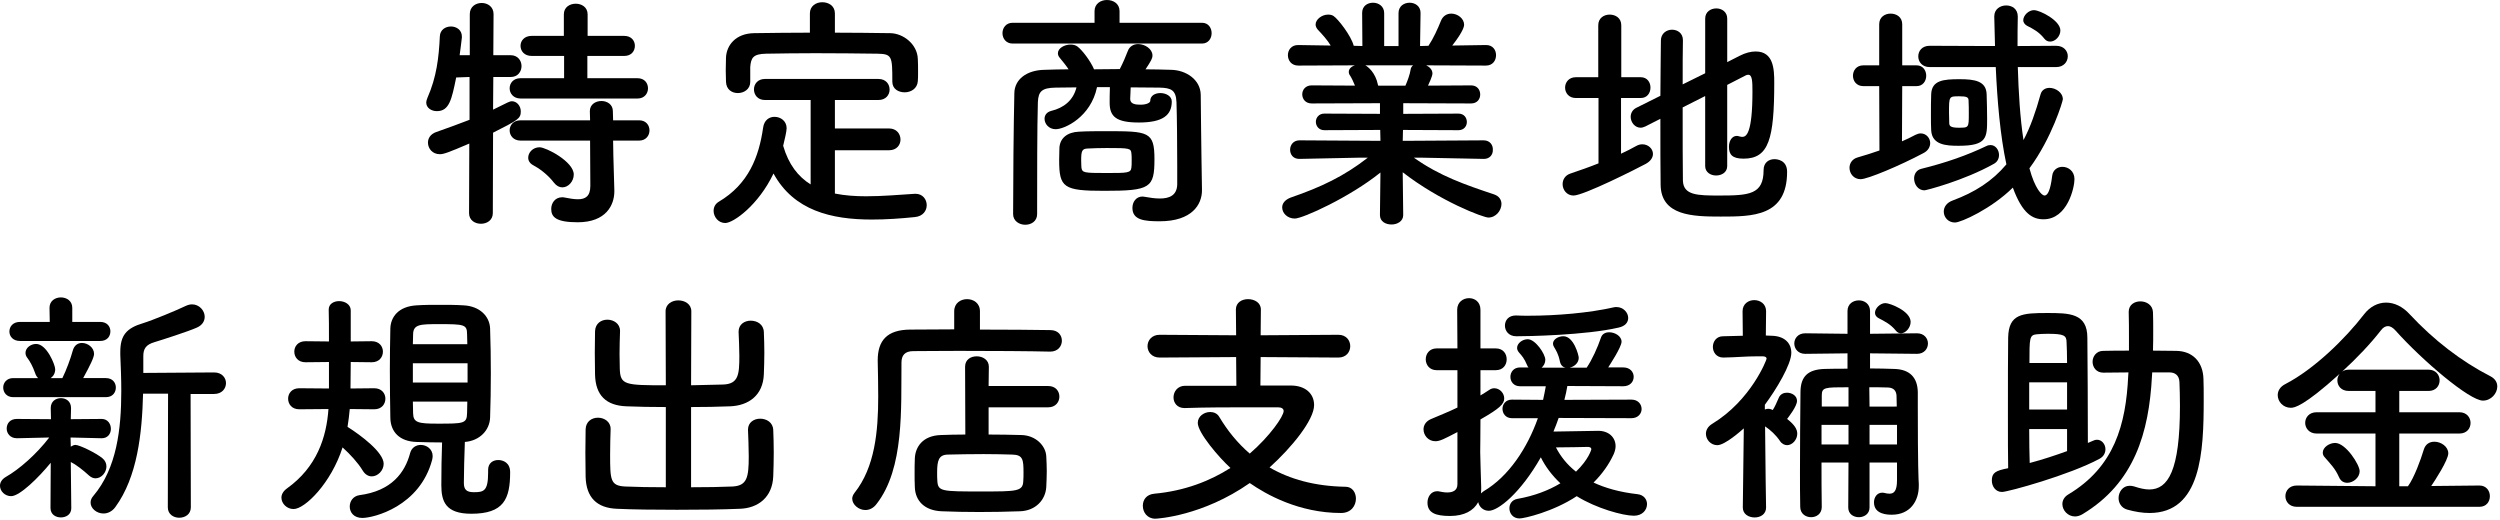 <?xml version="1.0" encoding="utf-8"?>
<!-- Generator: Adobe Illustrator 16.0.4, SVG Export Plug-In . SVG Version: 6.00 Build 0)  -->
<!DOCTYPE svg PUBLIC "-//W3C//DTD SVG 1.1//EN" "http://www.w3.org/Graphics/SVG/1.1/DTD/svg11.dtd">
<svg version="1.1" id="レイヤー_1" xmlns="http://www.w3.org/2000/svg" xmlns:xlink="http://www.w3.org/1999/xlink" x="0px"
	 y="0px" width="303px" height="63px" viewBox="0 0 303 63" enable-background="new 0 0 303 63" xml:space="preserve">
<g>
	<path d="M56.879,17.399c-2.58,1.11-3.12,1.29-3.57,1.29c-0.9,0-1.44-0.689-1.44-1.41c0-0.51,0.3-1.02,0.96-1.26
		c1.47-0.51,2.82-1.02,4.08-1.5V9.33l-1.62,0.06c-0.54,2.67-0.84,4.08-2.34,4.08c-0.66,0-1.29-0.39-1.29-1.05
		c0-0.15,0.06-0.36,0.15-0.57c1.11-2.52,1.38-4.89,1.5-7.44c0.03-0.81,0.69-1.2,1.35-1.2s1.32,0.42,1.32,1.2c0,0.06,0,0.09,0,0.15
		c-0.06,0.66-0.18,1.38-0.27,2.13h1.23V1.71c0-0.9,0.72-1.35,1.44-1.35c0.72,0,1.44,0.45,1.44,1.35l-0.03,4.98h2.1
		c0.87,0,1.32,0.66,1.32,1.32c0,0.66-0.45,1.32-1.29,1.32h-0.03h-2.1l-0.03,3.96c1.92-0.96,2.04-1.02,2.28-1.02
		c0.6,0,1.08,0.57,1.08,1.23c0,0.87-0.33,1.05-3.36,2.58l-0.03,9.749c0,0.87-0.72,1.29-1.44,1.29s-1.44-0.42-1.44-1.29
		L56.879,17.399z M63.089,11.939c-0.87,0-1.32-0.63-1.32-1.23c0-0.63,0.45-1.23,1.32-1.23h5.28v-2.7h-3.93
		c-0.9,0-1.35-0.6-1.35-1.23c0-0.6,0.45-1.2,1.35-1.2h3.9V1.74c0-0.87,0.72-1.29,1.44-1.29c0.72,0,1.44,0.42,1.44,1.29v2.61h4.439
		c0.87,0,1.29,0.6,1.29,1.2c0,0.63-0.42,1.23-1.29,1.23h-4.47v2.7h6.09c0.84,0,1.26,0.6,1.26,1.23c0,0.6-0.42,1.23-1.26,1.23H63.089
		z M74.309,17.04l0.03,1.83l0.12,4.2c0,0.03,0,0.09,0,0.12c0,1.65-0.99,3.75-4.44,3.75c-2.67,0-3.21-0.66-3.21-1.62
		c0-0.72,0.48-1.41,1.32-1.41c0.09,0,0.18,0,0.3,0.03c0.6,0.12,1.14,0.21,1.62,0.21c0.9,0,1.5-0.36,1.5-1.62l-0.03-5.489h-8.43
		c-0.87,0-1.32-0.63-1.32-1.23c0-0.63,0.45-1.229,1.32-1.229h8.43l-0.03-1.11c0-0.81,0.69-1.229,1.41-1.229
		c0.69,0,1.38,0.42,1.38,1.229l0.03,1.11h3.15c0.84,0,1.26,0.6,1.26,1.229c0,0.601-0.42,1.23-1.26,1.23H74.309z M67.139,22.139
		c-0.81-1.05-1.86-1.77-2.49-2.1c-0.45-0.24-0.63-0.57-0.63-0.93c0-0.63,0.57-1.26,1.38-1.26c0.78,0,4.14,1.74,4.14,3.3
		c0,0.84-0.66,1.56-1.38,1.56C67.799,22.709,67.439,22.529,67.139,22.139z"/>
	<path d="M101.189,18.209v5.25c1.2,0.24,2.46,0.33,3.78,0.33c1.979,0,4.02-0.18,5.91-0.3c0.03,0,0.06,0,0.09,0
		c0.87,0,1.35,0.69,1.35,1.38c0,0.66-0.45,1.351-1.44,1.44c-1.74,0.18-3.48,0.3-5.22,0.3c-4.89,0-9.45-1.08-11.91-5.58
		c-1.83,3.84-4.86,6-5.85,6c-0.84,0-1.41-0.75-1.41-1.47c0-0.42,0.18-0.84,0.63-1.11c3.6-2.13,4.86-5.43,5.37-8.969
		c0.12-0.93,0.75-1.32,1.38-1.32c0.75,0,1.47,0.51,1.47,1.38c0,0.39-0.24,1.38-0.42,2.13c0.66,2.28,1.83,3.75,3.33,4.68V12.12H92.7
		c-0.87,0-1.32-0.63-1.32-1.29c0-0.63,0.45-1.26,1.32-1.26h13.77c0.9,0,1.35,0.63,1.35,1.29c0,0.63-0.45,1.26-1.35,1.26h-5.28v3.45
		h6.57c0.9,0,1.38,0.66,1.38,1.35c0,0.63-0.45,1.29-1.38,1.29H101.189z M101.189,3.96c2.25,0,4.5,0.03,6.72,0.06
		c1.59,0.03,3.27,1.35,3.33,3.12c0.03,0.45,0.03,1.05,0.03,1.62c0,0.39,0,0.78-0.03,1.08c-0.06,0.9-0.84,1.35-1.59,1.35
		c-0.78,0-1.5-0.42-1.5-1.29c0-0.03,0-0.03,0-0.061c0-3-0.03-3.3-1.8-3.33c-2.31-0.03-4.95-0.06-7.53-0.06
		c-2.1,0-4.17,0.03-5.97,0.06c-1.59,0.03-1.83,0.51-1.92,1.62c0,0,0,0,0,1.771v0.03c0,0.87-0.75,1.35-1.5,1.35
		c-0.72,0-1.41-0.42-1.44-1.38c0-0.391-0.03-0.87-0.03-1.38c0-0.51,0.03-1.05,0.03-1.53c0.06-1.47,1.14-2.94,3.42-2.97
		c2.22-0.03,4.47-0.06,6.75-0.06V1.62c0-0.899,0.75-1.35,1.5-1.35c0.78,0,1.53,0.45,1.53,1.35V3.96z"/>
	<path d="M122.73,5.28c-0.81,0-1.23-0.63-1.23-1.26s0.42-1.26,1.23-1.26h9.929V1.35c0-0.9,0.75-1.35,1.5-1.35
		c0.78,0,1.53,0.45,1.53,1.35v1.41h9.99c0.78,0,1.17,0.63,1.17,1.26s-0.39,1.26-1.17,1.26H122.73z M145.679,23.009
		c0,0.03,0,0.03,0,0.06c0,1.71-1.2,3.75-5.13,3.75c-1.86,0-3.3-0.15-3.3-1.62c0-0.689,0.42-1.38,1.23-1.38
		c0.06,0,0.15,0.03,0.24,0.03c0.63,0.12,1.29,0.21,1.86,0.21c1.17,0,2.07-0.39,2.1-1.71c0-0.6,0-1.38,0-2.25
		c0-2.58-0.03-5.97-0.09-7.71c-0.06-1.47-0.63-1.739-2.07-1.77c-1.17,0-2.31-0.03-3.48-0.03c-0.03,0.6-0.06,1.26-0.06,1.41
		c0,0.63,0.69,0.69,1.26,0.69c0.78,0,1.17-0.27,1.17-0.45c0-0.66,0.6-0.96,1.23-0.96c0.66,0,1.38,0.36,1.38,1.02
		c0,1.68-1.11,2.55-3.99,2.55c-2.79,0-3.54-0.75-3.54-2.399c0-0.061,0-0.09,0-0.12c0-0.15,0-1.02,0.03-1.77h-1.56
		c-0.75,3.63-3.93,5.1-5.01,5.1c-0.84,0-1.35-0.66-1.35-1.26c0-0.42,0.24-0.81,0.81-0.96c1.5-0.36,2.67-1.26,3.06-2.85
		c-0.84,0-1.68,0.03-2.52,0.03c-1.68,0.03-2.1,0.45-2.16,1.77c-0.09,2.91-0.09,9.24-0.09,13.56c0,0.87-0.72,1.29-1.44,1.29
		c-0.72,0-1.47-0.45-1.47-1.29c0-3.96,0.06-10.739,0.15-14.669c0.03-1.65,1.47-2.79,3.689-2.82c0.93-0.03,1.92-0.06,2.88-0.06
		c-0.33-0.51-0.69-0.93-1.08-1.41c-0.15-0.18-0.21-0.36-0.21-0.54c0-0.6,0.78-1.05,1.53-1.05c0.3,0,0.6,0.06,0.84,0.24
		c0.6,0.45,1.59,1.77,2.01,2.76c1.05,0,2.07-0.03,3.12-0.03c0.39-0.75,0.72-1.53,0.96-2.16c0.21-0.6,0.72-0.87,1.26-0.87
		c0.84,0,1.74,0.6,1.74,1.38c0,0.36-0.15,0.63-0.84,1.68c1.02,0,2.07,0.03,3.09,0.06c1.8,0.03,3.57,1.17,3.6,3.03
		c0.03,2.01,0.06,6.569,0.09,7.649L145.679,23.009z M133.829,23.129c-4.95,0-5.459-0.391-5.459-3.75c0-0.57,0.03-1.14,0.03-1.44
		c0.06-1.2,0.96-1.92,2.37-1.979c0.96-0.06,2.13-0.06,3.27-0.06c5.16,0,5.88,0.03,5.88,3.39
		C139.919,22.769,139.439,23.129,133.829,23.129z M134.069,20.969c2.61,0,3,0,3.06-0.69c0.03-0.15,0.03-0.48,0.03-0.84
		c0-0.33,0-0.689-0.03-0.84c-0.06-0.63-0.21-0.66-3-0.66c-0.84,0-1.68,0.03-2.31,0.061c-0.69,0.03-0.78,0.3-0.78,1.47
		c0,0.36,0.03,0.69,0.03,0.84C131.159,20.939,131.37,20.969,134.069,20.969z"/>
	<path d="M179.818,19.259l-7.56-0.15h-0.899c3.12,2.22,6.27,3.3,9.689,4.44c0.66,0.21,0.93,0.689,0.93,1.17
		c0,0.78-0.66,1.649-1.59,1.649c-0.6,0-5.819-1.95-10.38-5.489l0.061,5.16v0.03c0,0.75-0.72,1.14-1.41,1.14
		c-0.72,0-1.41-0.36-1.41-1.14v-0.03l0.061-5.13c-3.72,3-9.42,5.58-10.38,5.58c-0.899,0-1.53-0.66-1.53-1.35
		c0-0.48,0.33-0.93,1.051-1.2c3.659-1.26,6.449-2.58,9.329-4.83h-0.99l-7.289,0.15h-0.03c-0.75,0-1.11-0.54-1.11-1.11
		c0-0.569,0.391-1.14,1.141-1.14l9.81,0.06l-0.03-1.32l-6.779,0.03c-0.66,0-1.021-0.51-1.021-1.02c0-0.48,0.36-0.99,1.021-0.99
		l6.749,0.03v-1.29l-8.279,0.03c-0.75,0-1.14-0.54-1.14-1.11c0-0.54,0.39-1.08,1.14-1.08l5.25,0.03
		c-0.181-0.45-0.391-0.9-0.601-1.229c-0.12-0.15-0.149-0.3-0.149-0.45c0-0.36,0.33-0.66,0.75-0.78l-6.87,0.03
		c-0.84,0-1.26-0.63-1.26-1.26s0.42-1.23,1.229-1.23h0.03l3.93,0.061c-0.42-0.69-0.989-1.32-1.56-1.92
		c-0.18-0.21-0.271-0.42-0.271-0.63c0-0.63,0.78-1.2,1.5-1.2c0.24,0,0.48,0.03,0.69,0.18c0.54,0.36,2.13,2.4,2.43,3.6l1.05,0.03
		l-0.029-3.99V1.56c0-0.84,0.659-1.23,1.319-1.23s1.351,0.42,1.351,1.26v3.99h1.739V1.59c0-0.84,0.66-1.26,1.351-1.26
		c0.659,0,1.319,0.42,1.319,1.23v0.03l-0.06,3.99l1.02-0.03c0.601-0.9,1.14-2.1,1.5-3c0.24-0.63,0.75-0.9,1.26-0.9
		c0.78,0,1.561,0.6,1.561,1.35c0,0.09,0,0.69-1.44,2.52l4.08-0.061h0.03c0.81,0,1.199,0.601,1.199,1.23s-0.39,1.26-1.229,1.26
		l-7.229-0.03c0.42,0.21,0.75,0.54,0.75,0.99c0,0.33-0.45,1.29-0.54,1.47l5.22-0.03c0.75,0,1.109,0.54,1.109,1.11
		c0,0.54-0.359,1.08-1.109,1.08l-8.22-0.03v1.29l6.689-0.03c0.69,0,1.021,0.51,1.021,1.02c0,0.479-0.33,0.99-1.021,0.99l-6.72-0.03
		l-0.03,1.32l9.81-0.06c0.75,0,1.141,0.57,1.11,1.14c0.03,0.57-0.36,1.11-1.08,1.11H179.818z M165.479,7.919
		c0.3,0.15,1.229,0.87,1.53,2.37l0.029,0.09h3.3c0.24-0.54,0.54-1.35,0.63-1.95c0.03-0.24,0.15-0.39,0.301-0.51H165.479z"/>
	<path d="M193.739,11.879h-2.76c-0.84,0-1.29-0.63-1.29-1.26s0.45-1.26,1.29-1.26h2.73v-6.3c0-0.87,0.689-1.29,1.38-1.29
		c0.72,0,1.41,0.42,1.41,1.29v6.3h2.369c0.78,0,1.17,0.63,1.17,1.26s-0.39,1.26-1.17,1.26h-2.399v6.75c0.63-0.3,1.26-0.6,1.83-0.93
		c0.27-0.15,0.51-0.21,0.75-0.21c0.72,0,1.29,0.54,1.29,1.17c0,0.42-0.271,0.87-0.87,1.2c-1.05,0.57-7.53,3.84-8.76,3.84
		c-0.811,0-1.32-0.689-1.32-1.38c0-0.54,0.3-1.08,0.96-1.29c1.14-0.39,2.28-0.779,3.39-1.229V11.879z M206.668,11.64l-2.729,1.38
		c0,3.63,0,7.29,0.03,8.879c0.06,1.77,1.77,1.8,4.379,1.8c3.66,0,5.4-0.12,5.4-3.09c0-0.899,0.63-1.319,1.319-1.319
		c0.271,0,1.53,0.09,1.53,1.529c0,5.43-4.2,5.43-8.069,5.43c-3.36,0-7.2-0.09-7.26-3.84c-0.03-1.89-0.03-4.89-0.03-8.01l-1.83,0.93
		c-0.21,0.09-0.39,0.15-0.569,0.15c-0.69,0-1.2-0.66-1.2-1.32c0-0.42,0.21-0.87,0.72-1.11l2.88-1.439c0-2.61,0.061-5.07,0.061-6.69
		c0-0.87,0.689-1.32,1.35-1.32s1.32,0.42,1.32,1.26v0.03c-0.03,1.229-0.03,3.18-0.03,5.339l2.729-1.35V2.25
		c0-0.81,0.66-1.23,1.351-1.23c0.659,0,1.319,0.42,1.319,1.23v5.28l1.47-0.75c0.75-0.39,1.41-0.54,1.98-0.54
		c2.16,0,2.25,2.13,2.25,3.75c0,6.87-0.66,9.239-3.72,9.239c-1.351,0-1.771-0.479-1.771-1.439c0-0.66,0.33-1.32,0.96-1.32
		c0.09,0,0.18,0.03,0.3,0.06s0.24,0.06,0.36,0.06c0.48,0,1.229-0.42,1.229-5.49c0-1.26-0.029-2.04-0.51-2.04
		c-0.12,0-0.21,0.03-0.33,0.09c-0.449,0.24-1.26,0.66-2.22,1.14v9.84c0,0.75-0.66,1.14-1.35,1.14c-0.66,0-1.32-0.39-1.32-1.14V11.64
		z"/>
	<path d="M227.759,10.439h-1.92c-0.84,0-1.26-0.63-1.26-1.26c0-0.63,0.42-1.26,1.26-1.26h1.92V2.94c0-0.87,0.689-1.29,1.38-1.29
		c0.72,0,1.41,0.42,1.41,1.29v4.979h1.739c0.78,0,1.17,0.63,1.17,1.26c0,0.63-0.39,1.26-1.17,1.26h-1.739l-0.03,6.69
		c0.57-0.24,1.11-0.51,1.62-0.78c0.24-0.12,0.45-0.18,0.66-0.18c0.659,0,1.14,0.57,1.14,1.17c0,0.45-0.24,0.93-0.84,1.23
		c-2.82,1.5-6.75,3.15-7.59,3.15s-1.35-0.69-1.35-1.38c0-0.54,0.33-1.08,0.989-1.26c0.931-0.27,1.801-0.54,2.641-0.84
		L227.759,10.439z M233.249,23.069c-0.779,0-1.26-0.72-1.26-1.439c0-0.51,0.271-1.021,0.87-1.17c3.03-0.75,5.58-1.65,7.89-2.76
		c0.18-0.09,0.36-0.12,0.51-0.12c0.601,0,1.021,0.6,1.021,1.2c0,0.42-0.181,0.84-0.63,1.08
		C238.019,21.899,233.429,23.069,233.249,23.069z M244.558,8.129c0.091,3,0.271,6.15,0.69,8.85c0.84-1.59,1.47-3.39,2.07-5.55
		c0.149-0.54,0.6-0.779,1.079-0.779c0.75,0,1.62,0.569,1.62,1.38c0,0.21-1.319,4.68-4.05,8.369c0.66,2.46,1.5,3.3,1.83,3.3
		c0.39,0,0.72-0.66,0.93-2.399c0.09-0.72,0.66-1.08,1.23-1.08c0.72,0,1.47,0.51,1.47,1.5c0,0.99-0.84,4.859-3.75,4.859
		c-1.29,0-2.55-0.63-3.72-3.84c-2.58,2.55-6.27,4.23-7.02,4.23c-0.811,0-1.351-0.63-1.351-1.32c0-0.54,0.33-1.08,1.08-1.35
		c2.67-0.99,4.8-2.34,6.51-4.38c-0.75-3.48-1.109-7.74-1.29-11.79h-8.009c-0.931,0-1.381-0.66-1.381-1.29
		c0-0.66,0.45-1.29,1.381-1.29l7.379,0.03h0.54c-0.029-1.229-0.06-2.43-0.09-3.569V1.98c0-0.87,0.72-1.32,1.44-1.32
		c0.72,0,1.409,0.42,1.409,1.351v0.03c-0.029,1.08-0.029,2.28-0.029,3.54l4.68-0.03c0.93,0,1.41,0.63,1.41,1.26
		c0,0.66-0.48,1.319-1.41,1.319H244.558z M237.389,17.669c-1.5,0-3.24-0.09-3.33-1.89c-0.03-0.51-0.03-1.14-0.03-1.83
		c0-0.9,0-1.83,0.03-2.521c0.06-1.709,1.5-1.83,3.449-1.83c1.801,0,3.21,0.21,3.271,1.8c0.03,0.96,0.06,2.01,0.06,3
		C240.838,16.679,240.838,17.669,237.389,17.669z M238.619,13.77c0-0.54,0-1.08-0.03-1.59c0-0.39-0.21-0.51-1.14-0.51
		c-1.229,0-1.229,0-1.229,1.98c0,0.48,0.029,0.96,0.029,1.32c0.03,0.27,0.12,0.51,1.141,0.51
		C238.619,15.479,238.619,15.479,238.619,13.77z M247.768,4.68c-0.63-0.81-1.38-1.2-2.1-1.56c-0.3-0.18-0.45-0.42-0.45-0.66
		c0-0.6,0.66-1.23,1.29-1.23c0.75,0,3.21,1.26,3.21,2.46c0,0.72-0.63,1.35-1.229,1.35C248.218,5.04,247.978,4.95,247.768,4.68z"/>
	<path d="M6.149,56.085c-1.44,1.77-3.75,4.05-4.8,4.05c-0.75,0-1.35-0.6-1.35-1.26c0-0.39,0.21-0.78,0.72-1.08
		c1.59-0.9,3.69-2.73,5.25-4.77l-3.9,0.09H2.04c-0.81,0-1.23-0.6-1.23-1.17c0-0.6,0.39-1.17,1.23-1.17h0.03l4.11,0.03l-0.03-1.32
		v-0.03c0-0.81,0.6-1.2,1.23-1.2s1.23,0.39,1.23,1.2v0.03l-0.03,1.32l3.72-0.03h0.03c0.72,0,1.11,0.6,1.11,1.2
		c0,0.57-0.36,1.14-1.11,1.14h-0.03l-3.75-0.09l0.03,1.109c0.18-0.12,0.39-0.21,0.57-0.21c0.48,0,2.52,0.99,3.27,1.62
		c0.33,0.27,0.48,0.63,0.48,0.99c0,0.72-0.6,1.439-1.32,1.439c-0.24,0-0.51-0.09-0.78-0.33c-0.72-0.66-1.56-1.32-2.22-1.65
		l0.06,5.609c0,0.75-0.63,1.11-1.26,1.11s-1.26-0.36-1.26-1.14L6.149,56.085z M1.59,48.136c-0.78,0-1.2-0.57-1.2-1.17
		c0-0.57,0.42-1.14,1.2-1.14h3.03c-0.15-0.149-0.27-0.33-0.36-0.6c-0.3-0.87-0.66-1.47-0.93-1.83c-0.18-0.21-0.24-0.45-0.24-0.63
		c0-0.6,0.63-1.08,1.29-1.08c1.29,0,2.31,2.55,2.31,3.06c0,0.48-0.21,0.84-0.54,1.08h1.41c0.45-0.899,0.99-2.34,1.26-3.33
		c0.18-0.66,0.63-0.93,1.11-0.93c0.72,0,1.47,0.57,1.47,1.32c0,0.42-0.45,1.35-1.32,2.939h2.76c0.81,0,1.2,0.57,1.2,1.14
		c0,0.6-0.39,1.17-1.2,1.17H1.59z M2.43,41.326c-0.87,0-1.29-0.57-1.29-1.14c0-0.6,0.42-1.17,1.29-1.17h3.6L6,37.306
		c0-0.84,0.69-1.26,1.38-1.26s1.38,0.42,1.38,1.26v1.71h3.39c0.84,0,1.23,0.57,1.23,1.14c0,0.6-0.39,1.17-1.23,1.17H2.43z
		 M20.369,47.716h-3.03c-0.12,4.83-0.69,10.08-3.36,13.74c-0.39,0.54-0.93,0.78-1.439,0.78c-0.81,0-1.56-0.6-1.56-1.32
		c0-0.271,0.09-0.54,0.33-0.81c2.85-3.36,3.39-8.13,3.39-12.72c0-1.5-0.06-2.97-0.12-4.379c0-0.12,0-0.24,0-0.36
		c0-2.01,0.75-2.88,2.76-3.479c1.17-0.36,4.08-1.561,5.189-2.1c0.27-0.12,0.51-0.18,0.75-0.18c0.87,0,1.53,0.75,1.53,1.5
		c0,0.51-0.27,1.02-0.96,1.32c-0.99,0.45-4.35,1.53-5.16,1.77c-0.99,0.3-1.32,0.78-1.32,1.68v2.04l8.58-0.06
		c0.96,0,1.44,0.66,1.44,1.29c0,0.66-0.48,1.32-1.44,1.32h-2.85l0.03,13.74c0,0.84-0.69,1.26-1.41,1.26c-0.69,0-1.38-0.42-1.38-1.26
		L20.369,47.716z"/>
	<path d="M42.39,49.576c-0.06,0.69-0.15,1.41-0.27,2.16c1.62,1.02,4.38,3.09,4.38,4.47c0,0.84-0.72,1.53-1.44,1.53
		c-0.39,0-0.81-0.21-1.11-0.72c-0.54-0.899-1.5-1.95-2.43-2.79c-1.38,4.32-4.56,7.47-5.94,7.47c-0.81,0-1.47-0.66-1.47-1.38
		c0-0.39,0.21-0.78,0.66-1.11c3.66-2.61,4.8-6.24,5.04-9.63l-3.54,0.03c-0.9,0-1.35-0.63-1.35-1.29c0-0.63,0.45-1.26,1.35-1.26
		l3.6,0.03v-3.21l-2.85,0.03c-0.9,0-1.35-0.63-1.35-1.29c0-0.63,0.45-1.26,1.35-1.26l2.85,0.03c0-1.56,0-3-0.03-3.81
		c0-0.03,0-0.03,0-0.06c0-0.69,0.63-1.02,1.26-1.02c0.69,0,1.38,0.39,1.41,1.08c0,0,0,0,0,3.81l2.55-0.03c0.9,0,1.35,0.63,1.35,1.26
		c0,0.66-0.45,1.29-1.35,1.29l-2.55-0.03l-0.03,3.21l2.88-0.03c0.9,0,1.35,0.63,1.35,1.26c0,0.66-0.45,1.29-1.35,1.29L42.39,49.576z
		 M43.919,62.775c-1.05,0-1.53-0.689-1.53-1.38c0-0.63,0.39-1.26,1.17-1.38c3.9-0.51,5.52-2.729,6.149-5.1
		c0.18-0.69,0.75-0.99,1.29-0.99c0.72,0,1.44,0.51,1.44,1.351c0,0.149-0.03,0.3-0.06,0.45C50.879,61.395,45.27,62.775,43.919,62.775
		z M59.159,56.956c0-0.84,0.6-1.2,1.23-1.2c0.6,0,1.44,0.33,1.44,1.47c0,3.27-0.78,5.04-4.71,5.04c-3.12,0-3.629-1.5-3.629-3.45
		c0-1.74,0.03-3.54,0.09-5.19c-1.08,0-2.1-0.03-3.09-0.06c-2.1-0.061-3.15-1.26-3.18-2.91c-0.03-1.83-0.06-3.84-0.06-5.85
		c0-1.65,0.03-3.33,0.06-4.98c0.03-1.35,0.93-2.7,3.21-2.82c0.87-0.06,1.83-0.06,2.79-0.06c0.99,0,1.95,0,2.85,0.06
		c2.01,0.09,3.18,1.35,3.24,2.79c0.06,1.74,0.09,3.569,0.09,5.43c0,1.83-0.03,3.66-0.09,5.399c-0.06,1.5-1.23,2.79-3.06,2.94
		c-0.06,1.859-0.12,3.54-0.12,4.949c0,0.78,0.27,1.14,1.2,1.14c1.2,0,1.74-0.12,1.74-2.37c0-0.09,0-0.21,0-0.3V56.956z
		 M56.609,40.516c0-1.2-0.36-1.23-3.42-1.23c-2.22,0-3.12,0-3.12,1.26l-0.03,1.17h6.6L56.609,40.516z M56.669,44.026h-6.63v2.34
		h6.63V44.026z M50.039,48.676c0,0.48,0.03,0.96,0.03,1.44c0.03,1.11,0.63,1.23,2.94,1.23c3.18,0,3.57,0,3.6-1.26
		c0-0.479,0.03-0.93,0.03-1.41H50.039z"/>
	<path d="M80.699,49.335c-1.68,0-3.33-0.03-4.77-0.09c-2.46-0.09-3.75-1.32-3.81-3.84c0-0.81-0.03-1.71-0.03-2.64
		c0-0.9,0.03-1.8,0.03-2.61c0.03-0.96,0.75-1.41,1.5-1.41s1.53,0.48,1.53,1.35c0,0.03,0,0.03,0,0.06c-0.03,0.87-0.06,1.83-0.06,2.76
		c0,0.63,0.03,1.26,0.03,1.77c0.06,1.98,0.63,2.01,5.58,2.01l-0.03-8.97c0-0.87,0.78-1.32,1.53-1.32c0.81,0,1.59,0.45,1.59,1.32
		l-0.03,8.97c1.32-0.03,2.64-0.06,3.87-0.09c1.89-0.06,1.98-1.23,1.98-3.48c0-0.99-0.06-2.01-0.09-2.88c0-0.03,0-0.03,0-0.06
		c0-0.87,0.72-1.32,1.47-1.32c0.78,0,1.56,0.45,1.59,1.38c0.03,0.75,0.06,1.62,0.06,2.49c0,0.87-0.03,1.77-0.06,2.61
		c-0.09,2.58-1.86,3.81-4.08,3.899c-1.5,0.06-3.12,0.09-4.74,0.09v9.72c1.86,0,3.66-0.03,5.01-0.09c1.77-0.09,1.98-1.08,1.98-3.63
		c0-1.14-0.06-2.34-0.09-3.21c0-0.03,0-0.03,0-0.06c0-0.87,0.72-1.32,1.47-1.32c0.78,0,1.56,0.45,1.59,1.38
		c0.03,0.75,0.06,1.74,0.06,2.73s-0.03,2.01-0.06,2.85c-0.09,2.58-1.86,3.899-4.08,3.96c-2.07,0.09-4.86,0.12-7.59,0.12
		s-5.4-0.03-7.26-0.12c-2.46-0.09-3.75-1.38-3.81-3.9c0-0.81-0.03-1.83-0.03-2.88c0-1.02,0.03-2.04,0.03-2.85
		c0.03-0.96,0.75-1.41,1.5-1.41s1.53,0.48,1.53,1.35c0,0.03,0,0.03,0,0.06c-0.03,0.87-0.06,2.01-0.06,3.06
		c0,3.09,0.03,3.78,1.83,3.87c1.35,0.06,3.09,0.09,4.919,0.09V49.335z"/>
	<path d="M127.259,42.616c-2.28-0.06-7.05-0.09-11.04-0.09c-2.31,0-4.35,0.03-5.52,0.03c-1.05,0-1.44,0.54-1.44,1.38
		c-0.06,5.49,0.36,12.839-3.03,17.159c-0.39,0.51-0.87,0.72-1.35,0.72c-0.81,0-1.59-0.66-1.59-1.38c0-0.21,0.09-0.45,0.27-0.689
		c2.49-3.12,2.88-7.5,2.88-11.67c0-1.47-0.03-2.939-0.06-4.319c0-0.03,0-0.061,0-0.09c0-2.43,1.17-3.69,3.9-3.72
		c1.41,0,3.3-0.03,5.37-0.03v-2.19c0-0.99,0.78-1.47,1.56-1.47c0.78,0,1.56,0.48,1.56,1.47v2.22c3.36,0,6.66,0.03,8.52,0.06
		c0.96,0,1.41,0.63,1.41,1.29c0,0.66-0.48,1.319-1.41,1.319H127.259z M119.819,49.366v3.3c1.41,0,2.79,0.03,3.959,0.06
		c1.74,0.03,2.97,1.29,3.03,2.58c0.03,0.6,0.06,1.2,0.06,1.8s-0.03,1.23-0.06,1.92c-0.09,1.56-1.29,2.88-3.18,2.94
		c-1.62,0.06-3.3,0.09-4.92,0.09c-1.62,0-3.18-0.03-4.589-0.09c-2.07-0.09-3.18-1.26-3.24-2.91c-0.03-0.63-0.03-1.17-0.03-1.62
		c0-0.66,0-1.23,0.03-1.89c0.06-1.35,0.93-2.76,3.18-2.82c0.84-0.03,1.86-0.06,2.94-0.06l-0.03-8.22c0-0.87,0.69-1.26,1.41-1.26
		c0.72,0,1.47,0.42,1.47,1.26l-0.03,2.34h7.229c0.9,0,1.35,0.63,1.35,1.29c0,0.63-0.45,1.29-1.35,1.29H119.819z M124.049,57.286
		c0-1.56-0.06-2.16-1.35-2.19c-0.99-0.03-2.22-0.06-3.48-0.06c-1.53,0-3.09,0.03-4.35,0.06c-1.11,0.03-1.29,0.72-1.29,2.22
		c0,0.33,0,0.66,0.03,1.02c0.09,1.23,0.57,1.23,5.34,1.23c4.26,0,5.01,0,5.07-1.23C124.049,57.945,124.049,57.616,124.049,57.286z"
		/>
	<path d="M152.79,43.276l-0.03,3.45h3.689c1.771,0,2.82,0.99,2.82,2.37c0,1.8-2.7,5.13-5.399,7.56c2.43,1.41,5.459,2.279,9.209,2.34
		c0.811,0,1.26,0.689,1.26,1.439c0,0.84-0.569,1.74-1.8,1.74c-5.1,0-9.09-2.25-11.069-3.63c-5.7,3.99-11.16,4.32-11.459,4.32
		c-0.96,0-1.5-0.78-1.5-1.56c0-0.72,0.42-1.38,1.41-1.47c3.63-0.33,6.72-1.53,9.209-3.12c-1.38-1.26-3.96-4.26-3.96-5.46
		c0-0.81,0.78-1.319,1.5-1.319c0.45,0,0.87,0.18,1.11,0.6c0.99,1.65,2.19,3.15,3.69,4.44c2.46-2.13,4.109-4.53,4.109-5.16
		c0-0.27-0.239-0.45-0.689-0.45c-0.87,0-1.979,0-3.24,0c-2.49,0-5.49,0-8.04,0.09c-0.03,0-0.03,0-0.06,0
		c-0.87,0-1.32-0.63-1.32-1.29c0-0.689,0.48-1.41,1.41-1.41h6.209l-0.03-3.48l-9.27,0.06c-0.96,0-1.47-0.69-1.47-1.38
		s0.51-1.38,1.47-1.38l9.27,0.06l-0.03-3.12c0-0.87,0.75-1.26,1.47-1.26c0.78,0,1.56,0.42,1.56,1.26l-0.029,3.12l9.419-0.06
		c0.96,0,1.44,0.69,1.44,1.38s-0.48,1.38-1.44,1.38L152.79,43.276z"/>
	<path d="M188.909,50.656c-0.21,0.57-0.39,1.11-0.63,1.65c1.71-0.03,4.949-0.09,5.43-0.09c1.29,0,2.1,0.811,2.1,1.86
		c0,0.3-0.09,0.66-0.239,0.99c-0.57,1.23-1.381,2.37-2.431,3.42c1.41,0.66,3.181,1.17,5.34,1.41c0.75,0.09,1.141,0.63,1.141,1.2
		c0,0.69-0.54,1.41-1.591,1.41c-1.319,0-4.59-0.9-6.93-2.37c-2.85,1.89-6.359,2.7-6.93,2.7c-0.81,0-1.229-0.63-1.229-1.23
		c0-0.51,0.3-1.02,0.96-1.14c2.04-0.36,3.779-1.02,5.22-1.89c-1.02-0.96-1.83-2.04-2.37-3.15c-2.489,4.38-5.189,6.48-6.3,6.48
		c-0.689,0-1.17-0.48-1.29-1.05c-0.54,1.021-1.68,1.68-3.42,1.68c-1.77,0-2.729-0.39-2.729-1.62c0-0.69,0.42-1.38,1.17-1.38
		c0.09,0,0.18,0,0.271,0.03c0.27,0.06,0.63,0.12,0.96,0.12c0.63,0,1.229-0.21,1.229-0.99v-6.33c-1.56,0.81-2.1,1.11-2.67,1.11
		c-0.87,0-1.439-0.72-1.439-1.44c0-0.48,0.27-0.96,0.869-1.23c1.2-0.51,2.25-0.93,3.24-1.41v-4.53h-2.52
		c-0.87,0-1.32-0.66-1.32-1.32c0-0.66,0.45-1.32,1.32-1.32h2.52l-0.03-4.68c0-0.93,0.721-1.41,1.44-1.41
		c0.689,0,1.38,0.45,1.38,1.41v4.68h1.859c0.9,0,1.32,0.66,1.32,1.32c0,0.66-0.42,1.32-1.32,1.32h-1.859v3.06
		c0.359-0.21,0.689-0.42,1.05-0.66c0.21-0.15,0.42-0.21,0.63-0.21c0.66,0,1.2,0.6,1.2,1.229c0,0.69-0.57,1.23-2.88,2.55
		c0,1.98-0.03,3.51-0.03,3.96c0,0.48,0.09,3.21,0.12,4.26c0,0.24,0,0.51-0.03,0.75c0.09-0.09,0.21-0.18,0.33-0.27
		c3.061-1.8,5.31-5.28,6.57-8.85h-3.15c-0.75,0-1.14-0.57-1.14-1.14c0-0.54,0.39-1.11,1.14-1.11l3.78,0.03
		c0.12-0.57,0.239-1.11,0.33-1.65h-3.12c-0.78,0-1.17-0.57-1.17-1.14c0-0.57,0.39-1.141,1.17-1.141h1.02
		c-0.06-0.06-0.12-0.149-0.149-0.24c-0.391-0.93-0.66-1.17-0.99-1.56c-0.18-0.21-0.24-0.39-0.24-0.57c0-0.57,0.66-1.05,1.29-1.05
		c0.93,0,2.13,1.8,2.13,2.49c0,0.39-0.18,0.72-0.45,0.96h2.91c-0.33-0.06-0.6-0.3-0.689-0.75c-0.21-0.99-0.48-1.35-0.721-1.77
		c-0.09-0.15-0.12-0.271-0.12-0.391c0-0.54,0.66-0.899,1.261-0.899c1.26,0,1.859,2.31,1.859,2.609c0,0.63-0.54,1.08-1.109,1.2h2.069
		c0.66-0.96,1.32-2.43,1.74-3.66c0.149-0.45,0.57-0.63,0.99-0.63c0.72,0,1.5,0.48,1.5,1.14c0,0.66-1.471,2.88-1.62,3.12h1.83
		c0.84,0,1.26,0.57,1.26,1.141c0,0.569-0.42,1.14-1.26,1.14l-6.78-0.03c-0.09,0.54-0.21,1.11-0.36,1.68l8.13-0.03
		c0.811,0,1.23,0.57,1.23,1.14c0,0.54-0.42,1.11-1.23,1.11L188.909,50.656z M183.779,40.756c-0.93,0-1.38-0.66-1.38-1.29
		s0.42-1.23,1.32-1.23c0.029,0,0.029,0,0.06,0c0.48,0.03,0.96,0.03,1.5,0.03c3.33,0,7.29-0.33,10.319-1.02
		c0.12-0.03,0.21-0.03,0.33-0.03c0.811,0,1.41,0.66,1.41,1.32c0,0.51-0.33,0.99-1.17,1.17
		C192.149,40.636,185.099,40.756,183.779,40.756z M192.869,54.465c0-0.27-0.271-0.3-0.45-0.3s-2.189,0.06-3.84,0.06
		c0.54,1.05,1.32,2.07,2.43,2.94C192.569,55.666,192.869,54.465,192.869,54.465z"/>
	<path d="M214.049,61.515c0,0.81-0.69,1.2-1.38,1.2c-0.721,0-1.44-0.39-1.44-1.2v-0.03l0.12-9.57c-0.3,0.27-2.28,2.04-3.21,2.04
		c-0.78,0-1.38-0.66-1.38-1.38c0-0.42,0.21-0.87,0.75-1.2c4.74-2.88,6.6-7.77,6.6-7.89c0-0.3-0.39-0.3-0.569-0.3
		c-0.15,0-0.33,0-0.48,0c-1.53,0-2.49,0.12-4.17,0.15h-0.03c-0.84,0-1.26-0.66-1.26-1.29c0-0.63,0.42-1.29,1.23-1.29
		c0.81-0.03,1.619-0.03,2.399-0.061l-0.03-2.97c0-0.9,0.721-1.35,1.41-1.35c0.72,0,1.44,0.45,1.44,1.35l-0.03,2.94
		c0.24,0,0.45,0.03,0.69,0.03c1.59,0.03,2.399,0.9,2.399,2.07c0,1.41-1.83,4.439-3.21,6.3v0.57c0.15-0.06,0.271-0.09,0.42-0.09
		c0.12,0,0.21,0.03,0.33,0.06c0.061,0.03,0.12,0.06,0.21,0.09c0.271-0.42,0.45-0.84,0.75-1.53c0.18-0.39,0.57-0.569,0.96-0.569
		c0.6,0,1.23,0.359,1.23,0.99c0,0.66-1.021,1.95-1.2,2.19c0.96,0.75,1.229,1.29,1.229,1.8c0,0.72-0.6,1.38-1.229,1.38
		c-0.3,0-0.63-0.15-0.87-0.51c-0.48-0.72-1.17-1.35-1.8-1.77c0.03,4.47,0.12,9.81,0.12,9.81V61.515z M229.918,56.055h-3.33v5.46
		c0,0.78-0.66,1.17-1.29,1.17c-0.66,0-1.29-0.39-1.29-1.17l0.03-5.46h-3.27c0,1.8,0,3.63,0.029,5.37v0.03
		c0,0.81-0.63,1.229-1.289,1.229c-0.66,0-1.32-0.42-1.32-1.26c-0.03-1.38-0.03-2.79-0.03-4.26c0-3.24,0.03-6.63,0.061-9.689
		c0.029-1.83,0.869-2.7,2.939-2.76c0.87-0.03,1.8-0.03,2.76-0.03v-1.86l-5.1,0.06h-0.03c-0.87,0-1.319-0.63-1.319-1.26
		c0-0.6,0.449-1.23,1.319-1.23h0.03l5.1,0.06v-2.76c0-0.87,0.69-1.29,1.38-1.29c0.66,0,1.351,0.42,1.351,1.29v2.76l5.669-0.06h0.03
		c0.87,0,1.32,0.63,1.32,1.23c0,0.63-0.45,1.26-1.32,1.26h-0.03l-5.669-0.06v1.83c0.989,0,1.979,0.03,2.97,0.061
		c1.859,0.06,2.79,1.05,2.819,2.819c0,0.57,0,1.17,0,1.74c0,7.14,0.09,8.97,0.12,9.359c0,0.09,0,0.18,0,0.27
		c0,1.83-1.05,3.48-3.27,3.48c-0.51,0-2.16-0.03-2.16-1.5c0-0.6,0.36-1.17,0.99-1.17c0.09,0,0.18,0,0.27,0.03
		c0.21,0.06,0.42,0.09,0.63,0.09c0.511,0,0.9-0.3,0.9-1.62V56.055z M224.039,51.496h-3.27v2.37h3.27V51.496z M224.039,46.936
		c-2.91,0-3.24,0-3.24,1.02v1.32h3.24V46.936z M229.888,49.276c0-0.48-0.03-0.93-0.03-1.32c-0.029-0.54-0.3-0.96-1.02-0.99
		c-0.75-0.03-1.53-0.03-2.28-0.03l0.03,2.34H229.888z M229.918,51.496h-3.33v2.37h3.33V51.496z M229.768,40.066
		c-0.63-0.78-1.38-1.14-2.069-1.5c-0.3-0.149-0.45-0.39-0.45-0.66c0-0.54,0.63-1.17,1.26-1.17c0.54,0,3.06,0.96,3.06,2.28
		c0,0.69-0.6,1.38-1.17,1.38C230.188,40.396,229.949,40.306,229.768,40.066z"/>
	<path d="M253.679,53.416c0.18-0.09,0.33-0.12,0.479-0.12c0.6,0,1.021,0.57,1.021,1.14c0,0.45-0.21,0.9-0.721,1.17
		c-3.6,1.95-11.1,4.02-11.819,4.02c-0.78,0-1.229-0.69-1.229-1.38c0-0.93,0.42-1.2,1.979-1.5c-0.03-1.32-0.03-3.81-0.03-6.45
		c0-3.629,0-7.619,0.03-9.389c0.061-2.88,1.71-2.97,4.74-2.97c2.699,0,4.859,0.03,4.859,3c0.03,2.43,0.061,9.33,0.061,12.75
		L253.679,53.416z M250.529,46.336h-4.59v3.3h4.59V46.336z M250.529,52.005h-4.59c0,1.62,0.03,3.06,0.061,4.11
		c1.59-0.42,3.119-0.93,4.529-1.44V52.005z M250.529,43.996c0-1.02-0.03-1.89-0.06-2.49c0-0.87-0.33-1.05-2.311-1.05
		c-0.51,0-1.02,0.03-1.319,0.06c-0.87,0.09-0.87,0.45-0.87,3.48H250.529z M260.848,45.136l-0.029,0.45
		c-0.36,6.84-2.13,12.959-8.43,16.739c-0.3,0.18-0.63,0.27-0.9,0.27c-0.87,0-1.529-0.75-1.529-1.5c0-0.42,0.21-0.87,0.72-1.17
		c5.579-3.33,6.989-8.459,7.26-14.399l0.029-0.39c-1.05,0-2.069,0.03-3.029,0.03h-0.03c-0.84,0-1.29-0.66-1.29-1.32
		c0-0.63,0.45-1.32,1.29-1.32c0.99-0.03,2.07-0.03,3.12-0.03c0-0.48,0-0.93,0-1.41c0-1.14,0-2.28-0.03-3.24c0-0.03,0-0.03,0-0.06
		c0-0.84,0.69-1.26,1.41-1.26c0.75,0,1.5,0.45,1.53,1.32c0.029,0.69,0.029,1.47,0.029,2.25s0,1.59-0.029,2.4
		c0.96,0,1.89,0.03,2.819,0.03c2.01,0.03,3.24,1.35,3.3,3.39c0.03,0.72,0.03,1.62,0.03,2.58c0,6.24-0.3,13.68-6.57,13.68
		c-0.869,0-1.77-0.15-2.729-0.42c-0.689-0.21-1.02-0.81-1.02-1.38c0-0.75,0.51-1.5,1.35-1.5c0.18,0,0.36,0.03,0.57,0.09
		c0.63,0.21,1.26,0.36,1.8,0.36c2.279,0,3.72-2.28,3.72-10.11c0-1.14-0.03-2.16-0.061-2.91c-0.029-0.84-0.569-1.17-1.199-1.17
		H260.848z"/>
	<path d="M278.37,61.425c-0.9,0-1.38-0.63-1.38-1.29s0.479-1.29,1.38-1.29l9.539,0.09v-6.39h-7.14c-0.899,0-1.38-0.66-1.38-1.29
		c0-0.66,0.48-1.29,1.38-1.29h7.14v-2.58h-3.239c-0.931,0-1.381-0.63-1.381-1.29c0-0.271,0.091-0.54,0.271-0.78
		c-4.38,3.96-5.49,4.11-5.91,4.11c-0.93,0-1.59-0.75-1.59-1.53c0-0.51,0.271-1.02,0.931-1.35c3.479-1.8,7.259-5.49,9.539-8.459
		c0.72-0.93,1.68-1.41,2.67-1.41c0.96,0,1.979,0.45,2.85,1.41c2.94,3.149,6.24,5.7,9.81,7.529c0.57,0.3,0.811,0.75,0.811,1.23
		c0,0.84-0.75,1.71-1.74,1.71c-1.62,0-7.319-4.83-10.619-8.52c-0.33-0.36-0.63-0.51-0.9-0.51c-0.3,0-0.6,0.18-0.84,0.51
		c-1.26,1.62-2.939,3.39-4.71,5.01c0.21-0.15,0.48-0.24,0.811-0.24h9.659c0.9,0,1.35,0.66,1.35,1.29c0,0.66-0.449,1.29-1.35,1.29
		h-3.54v2.58h7.29c0.899,0,1.35,0.66,1.35,1.29c0,0.66-0.45,1.29-1.35,1.29h-7.29v6.39h1.05c0.75-1.02,1.561-3.239,1.92-4.439
		c0.21-0.69,0.721-0.96,1.29-0.96c0.811,0,1.68,0.6,1.68,1.41c0,0.81-1.619,3.3-2.069,3.959l5.85-0.06c0.84,0,1.26,0.66,1.26,1.29
		c0,0.66-0.42,1.29-1.26,1.29H278.37z M284.489,58.515c-0.39,0-0.779-0.18-0.99-0.66c-0.479-1.08-0.989-1.56-1.739-2.43
		c-0.181-0.18-0.24-0.39-0.24-0.57c0-0.63,0.78-1.17,1.5-1.17c1.29,0,2.97,2.64,2.97,3.42S285.208,58.515,284.489,58.515z"/>
</g>
</svg>
